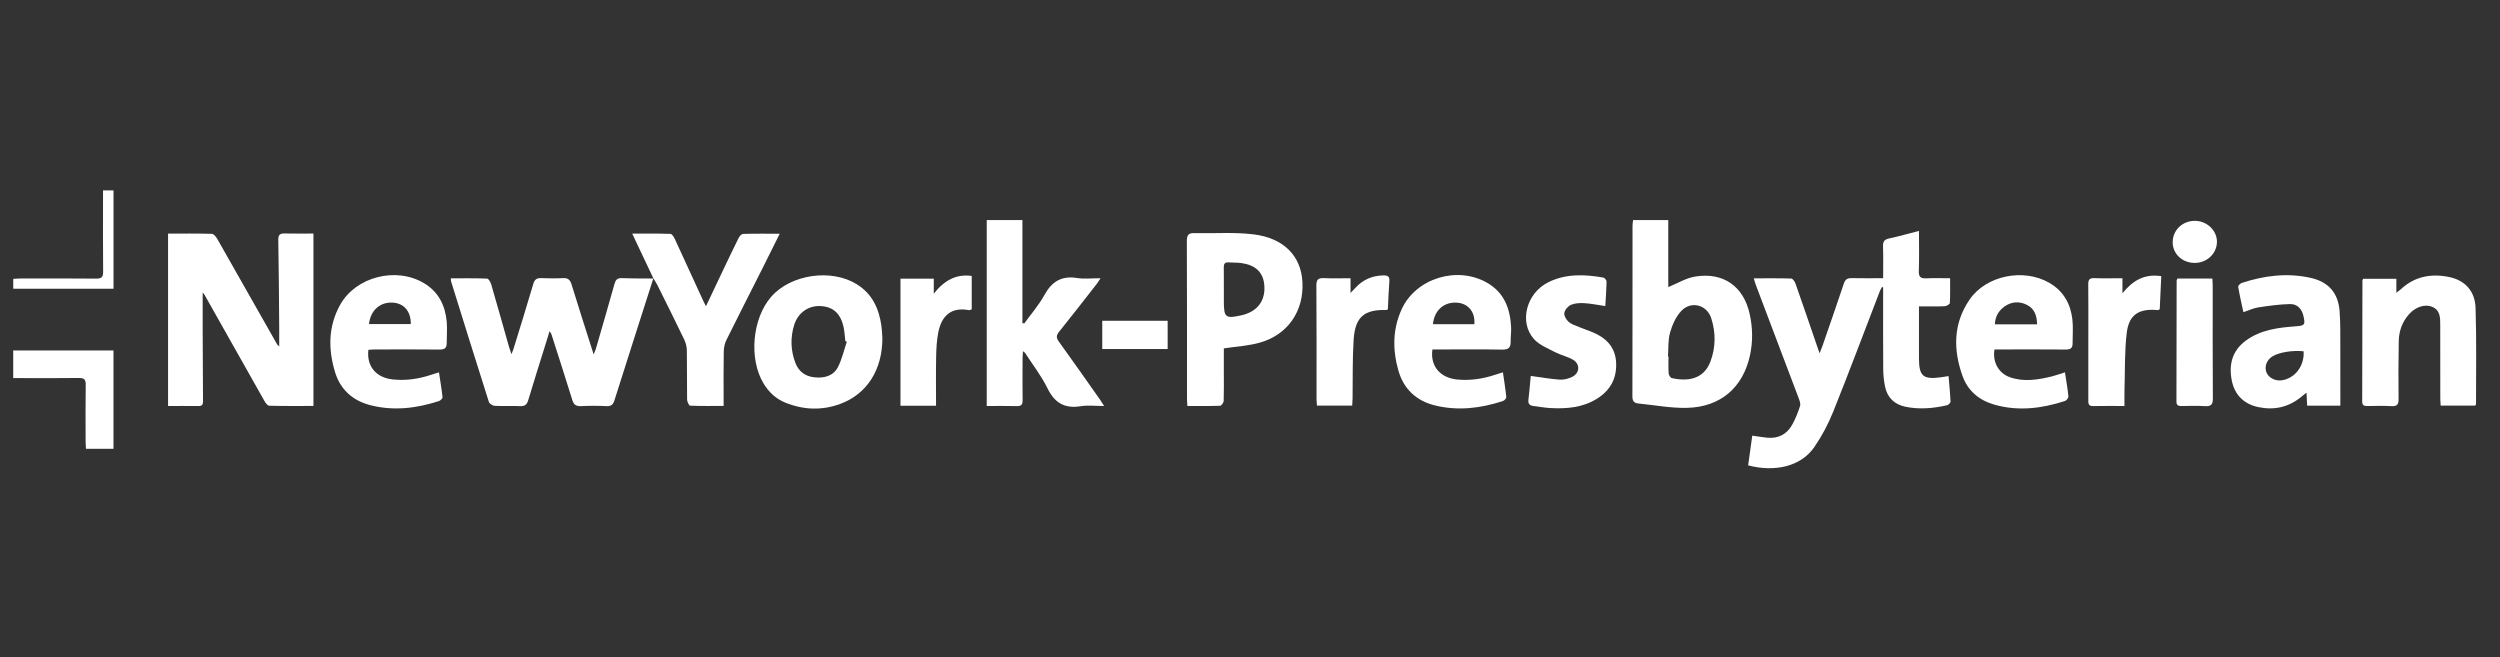 <svg width="270" height="71" viewBox="0 0 270 71" fill="none" xmlns="http://www.w3.org/2000/svg">
<rect x="0" y="0" width="270" height="71" fill="#333333" stroke="none"/>
<mask id="mask0_5080_12422" style="mask-type:alpha" maskUnits="userSpaceOnUse" x="0" y="0" width="270" height="71">
<rect x="0.22" y="0.566" width="269.166" height="70" fill="#D9D9D9"/>
</mask>
<g mask="url(#mask0_5080_12422)">
</g>
<g clip-path="url(#clip0_5080_12422)">
<path d="M189.414 30.059C190.807 30.059 192.133 30.039 193.457 30.084C193.62 30.089 193.839 30.417 193.916 30.634C194.729 32.944 195.518 35.262 196.313 37.578C196.359 37.711 196.406 37.843 196.516 38.158C196.66 37.789 196.75 37.579 196.824 37.364C197.6 35.118 198.387 32.875 199.137 30.62C199.289 30.164 199.531 30.028 199.994 30.038C201.098 30.063 202.203 30.046 203.379 30.046C203.379 28.826 203.405 27.716 203.368 26.608C203.351 26.112 203.489 25.87 204.01 25.757C205.062 25.529 206.1 25.234 207.248 24.939C207.248 26.46 207.284 27.861 207.232 29.259C207.207 29.923 207.446 30.098 208.081 30.061C208.889 30.014 209.703 30.05 210.61 30.05C210.61 30.994 210.635 31.859 210.584 32.72C210.576 32.853 210.225 33.064 210.026 33.072C209.14 33.111 208.252 33.089 207.248 33.089C207.248 33.562 207.248 33.965 207.248 34.367C207.248 35.819 207.243 37.272 207.249 38.725C207.256 40.626 207.705 41.007 209.615 40.748C209.857 40.715 210.097 40.672 210.443 40.617C210.523 41.548 210.619 42.451 210.66 43.356C210.666 43.492 210.439 43.73 210.283 43.765C208.801 44.105 207.302 44.242 205.796 43.93C204.583 43.679 203.828 42.936 203.586 41.752C203.461 41.139 203.393 40.505 203.388 39.88C203.367 37.193 203.379 34.505 203.379 31.818C203.379 31.558 203.379 31.297 203.379 31.037C203.335 31.025 203.291 31.013 203.248 31.001C203.169 31.157 203.075 31.308 203.013 31.47C201.347 35.795 199.722 40.135 197.998 44.437C197.461 45.776 196.77 47.087 195.949 48.279C194.495 50.392 191.685 51.015 188.8 50.257C188.946 49.201 189.094 48.136 189.245 47.049C189.84 47.133 190.346 47.222 190.857 47.272C192.039 47.387 192.955 46.914 193.526 45.924C193.899 45.276 194.175 44.564 194.404 43.853C194.487 43.597 194.348 43.245 194.241 42.961C192.702 38.874 191.151 34.792 189.605 30.708C189.538 30.532 189.498 30.346 189.414 30.059Z" fill="white"/>
<path d="M21.888 31.581C21.888 33.022 21.884 34.342 21.889 35.661C21.898 38.202 21.91 40.743 21.925 43.284C21.926 43.604 21.898 43.857 21.462 43.852C20.379 43.838 19.295 43.847 18.151 43.847V25.23C19.74 25.23 21.313 25.209 22.884 25.255C23.088 25.261 23.339 25.582 23.47 25.811C25.627 29.592 27.768 33.381 29.915 37.167C29.948 37.225 30.008 37.267 30.155 37.42C30.155 36.678 30.16 36.045 30.155 35.412C30.128 32.243 30.113 29.073 30.056 25.904C30.046 25.338 30.249 25.2 30.777 25.215C31.785 25.243 32.794 25.223 33.852 25.223V43.843C32.233 43.843 30.656 43.861 29.081 43.82C28.898 43.815 28.674 43.51 28.555 43.299C26.396 39.491 24.251 35.676 22.102 31.863C22.067 31.801 22.015 31.747 21.888 31.581Z" fill="white"/>
<path d="M70.561 30.064C69.16 34.446 67.754 38.827 66.367 43.215C66.222 43.675 66.028 43.89 65.495 43.862C64.582 43.815 63.663 43.817 62.75 43.861C62.207 43.888 61.963 43.702 61.808 43.197C61.073 40.814 60.303 38.441 59.542 36.065C59.522 36.001 59.47 35.948 59.353 35.766C59.231 36.166 59.14 36.469 59.046 36.771C58.376 38.922 57.69 41.069 57.045 43.227C56.9 43.71 56.677 43.884 56.162 43.861C55.248 43.819 54.33 43.877 53.417 43.829C53.197 43.817 52.858 43.596 52.797 43.403C51.415 39.063 50.064 34.713 48.709 30.364C48.689 30.298 48.7 30.223 48.692 30.06C50.006 30.06 51.308 30.037 52.606 30.09C52.768 30.096 52.984 30.482 53.055 30.726C53.713 32.981 54.344 35.243 54.986 37.503C55.043 37.704 55.12 37.899 55.24 38.252C55.357 37.942 55.429 37.779 55.48 37.61C56.192 35.294 56.918 32.983 57.597 30.658C57.744 30.155 57.993 30.015 58.487 30.036C59.252 30.069 60.021 30.079 60.785 30.038C61.325 30.008 61.568 30.197 61.723 30.705C62.445 33.067 63.208 35.418 63.955 37.773C63.991 37.886 64.027 37.999 64.114 38.274C64.234 37.972 64.312 37.815 64.36 37.65C65.033 35.324 65.712 33 66.363 30.668C66.486 30.231 66.659 30.018 67.164 30.038C68.299 30.083 69.437 30.07 70.573 30.08L70.561 30.064Z" fill="white"/>
<path d="M176.373 23.768H180.173V31.006C181.162 30.606 182.089 30.028 183.086 29.866C186.119 29.375 188.295 30.927 188.956 33.867C189.296 35.378 189.326 36.893 188.992 38.406C188.227 41.873 185.8 43.971 182.171 44.049C180.433 44.086 178.687 43.747 176.944 43.578C176.472 43.532 176.298 43.304 176.299 42.816C176.315 36.666 176.309 30.516 176.312 24.366C176.312 24.18 176.349 23.993 176.373 23.768ZM180.141 38.505L180.198 38.509C180.198 39.113 180.17 39.719 180.215 40.319C180.228 40.506 180.409 40.806 180.562 40.839C182.107 41.174 183.956 41.078 184.722 39.059C185.307 37.518 185.315 35.923 184.812 34.363C184.341 32.907 182.63 32.461 181.574 33.586C180.99 34.209 180.602 35.09 180.366 35.92C180.133 36.739 180.204 37.64 180.141 38.505Z" fill="white"/>
<path d="M106.567 23.765H110.42V34.889C110.486 34.905 110.552 34.92 110.618 34.936C111.352 33.918 112.194 32.957 112.792 31.867C113.587 30.421 114.636 29.75 116.341 30.027C117.109 30.152 117.916 30.048 118.856 30.048C118.68 30.317 118.583 30.49 118.462 30.645C117.109 32.375 115.766 34.111 114.389 35.822C114.076 36.212 114.054 36.475 114.355 36.891C115.87 38.984 117.349 41.102 118.839 43.213C118.948 43.368 119.044 43.533 119.245 43.849C118.316 43.849 117.498 43.745 116.719 43.87C114.958 44.155 113.895 43.496 113.128 41.936C112.469 40.593 111.527 39.382 110.708 38.114C110.684 38.076 110.636 38.054 110.483 37.931C110.464 38.251 110.438 38.49 110.437 38.73C110.433 40.23 110.421 41.731 110.442 43.231C110.448 43.699 110.294 43.872 109.802 43.858C108.744 43.828 107.684 43.849 106.567 43.849L106.567 23.765Z" fill="white"/>
<path d="M132.173 37.626C132.173 38.358 132.173 39.197 132.173 40.035C132.174 41.124 132.193 42.213 132.157 43.301C132.151 43.486 131.913 43.817 131.771 43.822C130.616 43.864 129.458 43.846 128.241 43.846C128.223 43.543 128.197 43.31 128.197 43.076C128.194 37.393 128.204 31.71 128.179 26.027C128.176 25.404 128.335 25.159 128.996 25.175C131.12 25.227 133.267 25.056 135.364 25.308C138.648 25.702 140.505 27.645 140.661 30.431C140.84 33.608 139.068 36.187 135.995 37.023C134.799 37.349 133.529 37.42 132.173 37.626ZM132.173 31.18C132.174 31.18 132.175 31.18 132.176 31.18C132.176 31.64 132.175 32.099 132.176 32.558C132.178 34.313 132.36 34.448 134.162 34.032C134.306 33.998 134.447 33.952 134.586 33.903C136.002 33.404 136.702 32.254 136.536 30.703C136.397 29.396 135.585 28.624 134.082 28.413C133.62 28.348 133.146 28.369 132.679 28.339C132.286 28.314 132.162 28.502 132.168 28.861C132.182 29.634 132.173 30.407 132.173 31.18Z" fill="white"/>
<path d="M95.296 36.49C95.31 39.907 93.655 42.556 90.728 43.629C88.747 44.356 86.745 44.273 84.792 43.475C83.778 43.06 83.022 42.338 82.465 41.417C80.856 38.758 81.24 34.398 83.288 32.052C85.406 29.625 89.779 28.988 92.534 30.7C94.217 31.747 94.93 33.342 95.192 35.188C95.254 35.619 95.263 36.056 95.296 36.49ZM91.458 36.905C91.404 36.882 91.35 36.859 91.295 36.837C91.239 36.358 91.217 35.872 91.121 35.4C90.814 33.882 90.009 33.136 88.633 33.055C87.322 32.978 86.171 33.774 85.762 35.123C85.35 36.481 85.394 37.855 85.899 39.184C86.242 40.09 86.921 40.639 87.939 40.749C89.01 40.863 89.987 40.62 90.489 39.661C90.937 38.805 91.145 37.828 91.458 36.905Z" fill="white"/>
<path d="M258.807 30.108V31.618C259.035 31.439 259.187 31.336 259.321 31.213C260.799 29.848 262.57 29.524 264.49 29.914C266.202 30.262 267.298 31.413 267.36 33.256C267.475 36.712 267.406 40.174 267.411 43.633C267.411 43.675 267.369 43.717 267.324 43.804H263.593C263.578 43.529 263.553 43.274 263.552 43.018C263.549 40.381 263.556 37.744 263.546 35.106C263.542 34.331 263.572 33.506 262.659 33.128C261.904 32.815 260.884 33.148 260.199 33.908C259.448 34.741 259.085 35.741 259.066 36.835C259.029 38.914 259.019 40.995 259.046 43.074C259.053 43.666 258.905 43.898 258.268 43.861C257.405 43.812 256.537 43.841 255.671 43.852C255.318 43.857 255.117 43.774 255.118 43.372C255.132 39.017 255.134 34.661 255.142 30.306C255.142 30.262 255.174 30.218 255.218 30.108L258.807 30.108Z" fill="white"/>
<path d="M252.757 43.809H249.173C249.149 43.354 249.128 42.935 249.101 42.403C248.857 42.599 248.694 42.727 248.535 42.859C247.172 43.986 245.593 44.329 243.882 43.964C242.334 43.634 241.35 42.638 241.04 41.131C240.69 39.43 241.047 37.893 242.549 36.787C244.146 35.611 246.039 35.381 247.951 35.241C248.915 35.17 248.984 35.082 248.778 34.151C248.606 33.368 248.121 32.823 247.322 32.839C246.175 32.863 245.025 33.028 243.887 33.199C243.382 33.274 242.903 33.51 242.285 33.715C242.09 32.796 241.88 31.89 241.725 30.976C241.705 30.856 241.945 30.613 242.11 30.558C244.542 29.755 247.031 29.445 249.556 30.011C251.484 30.442 252.526 31.65 252.675 33.588C252.779 34.936 252.747 36.295 252.754 37.649C252.765 39.678 252.757 41.707 252.757 43.809ZM248.789 37.937C247.57 37.813 246.152 38.05 245.442 38.48C244.509 39.045 244.422 40.268 245.293 40.823C245.882 41.197 246.515 41.143 247.13 40.868C248.207 40.386 248.88 39.2 248.789 37.937Z" fill="white"/>
<path d="M39.786 37.776C39.57 39.559 40.625 40.805 42.457 40.984C43.883 41.124 45.269 40.92 46.62 40.46C46.847 40.382 47.079 40.316 47.408 40.214C47.55 41.15 47.7 42.023 47.793 42.903C47.807 43.03 47.568 43.262 47.402 43.316C44.988 44.099 42.53 44.401 40.03 43.768C38.084 43.275 36.754 42.067 36.183 40.183C35.434 37.712 35.443 35.249 36.733 32.925C38.417 29.892 42.76 28.779 45.783 30.577C47.373 31.523 48.088 32.998 48.246 34.749C48.315 35.516 48.243 36.295 48.245 37.069C48.246 37.591 48.006 37.757 47.467 37.751C45.167 37.723 42.866 37.739 40.566 37.742C40.302 37.742 40.038 37.765 39.786 37.776ZM39.852 34.997H44.367C44.377 33.605 43.627 32.749 42.398 32.683C41.037 32.61 40.012 33.525 39.852 34.997Z" fill="white"/>
<path d="M154.701 37.742C154.443 39.542 155.54 40.823 157.417 40.992C158.818 41.118 160.18 40.911 161.507 40.466C161.736 40.389 161.968 40.319 162.315 40.209C162.448 41.136 162.592 42.006 162.68 42.882C162.693 43.016 162.475 43.258 162.316 43.31C159.927 44.094 157.487 44.394 155.013 43.797C152.949 43.299 151.581 41.999 151.017 39.99C150.391 37.761 150.398 35.532 151.386 33.386C152.922 30.049 157.371 28.684 160.604 30.538C162.469 31.607 163.091 33.334 163.2 35.312C163.229 35.841 163.14 36.375 163.15 36.906C163.161 37.542 162.921 37.77 162.232 37.757C159.982 37.713 157.731 37.741 155.48 37.742C155.216 37.742 154.951 37.742 154.701 37.742ZM154.754 35.016H159.228C159.345 33.739 158.605 32.804 157.425 32.694C155.987 32.56 154.912 33.478 154.754 35.016Z" fill="white"/>
<path d="M223.015 40.212C223.155 41.137 223.304 41.966 223.387 42.802C223.402 42.962 223.193 43.249 223.028 43.303C220.516 44.121 217.959 44.44 215.372 43.696C213.736 43.226 212.52 42.196 211.954 40.611C210.936 37.758 210.938 34.929 212.727 32.339C214.519 29.746 218.529 28.948 221.3 30.532C222.857 31.422 223.626 32.814 223.818 34.509C223.915 35.368 223.835 36.247 223.839 37.117C223.841 37.62 223.576 37.753 223.087 37.749C220.787 37.728 218.486 37.74 216.186 37.74C215.92 37.74 215.655 37.74 215.406 37.74C215.17 39.071 215.84 40.296 217.033 40.727C218.542 41.271 220.058 41.027 221.56 40.662C222.013 40.551 222.453 40.388 223.015 40.212ZM220.009 35.028C219.98 34.103 219.743 33.36 218.938 32.941C218.107 32.509 217.246 32.563 216.487 33.102C215.842 33.56 215.474 34.203 215.447 35.028L220.009 35.028Z" fill="white"/>
<path d="M70.573 30.08C69.931 28.723 69.288 27.365 68.646 26.007C68.545 25.792 68.445 25.577 68.283 25.232C69.727 25.232 71.072 25.211 72.414 25.258C72.582 25.264 72.786 25.607 72.89 25.831C73.934 28.076 74.96 30.329 75.992 32.578C76.049 32.703 76.116 32.824 76.243 33.073C76.861 31.769 77.425 30.577 77.993 29.387C78.578 28.16 79.158 26.931 79.765 25.714C79.859 25.525 80.079 25.268 80.249 25.263C81.523 25.225 82.8 25.243 84.21 25.243C83.554 26.561 82.958 27.77 82.352 28.973C81.051 31.554 79.734 34.126 78.453 36.716C78.268 37.091 78.173 37.543 78.165 37.961C78.133 39.63 78.151 41.299 78.151 42.968C78.151 43.228 78.151 43.489 78.151 43.842C76.891 43.842 75.711 43.861 74.533 43.812C74.411 43.807 74.212 43.392 74.208 43.164C74.181 41.399 74.209 39.632 74.18 37.866C74.174 37.472 74.077 37.048 73.906 36.691C72.95 34.7 71.961 32.723 70.977 30.745C70.859 30.508 70.7 30.291 70.561 30.064C70.561 30.064 70.573 30.08 70.573 30.08Z" fill="white"/>
<path d="M173.373 33.054C172.544 32.934 171.84 32.786 171.13 32.743C170.646 32.714 170.11 32.733 169.679 32.915C169.354 33.052 169.008 33.456 168.948 33.788C168.895 34.083 169.147 34.527 169.405 34.753C169.722 35.031 170.177 35.166 170.584 35.337C171.061 35.536 171.556 35.693 172.032 35.894C173.477 36.505 174.439 37.487 174.538 39.103C174.642 40.796 173.963 42.117 172.51 43.038C170.963 44.02 169.223 44.165 167.445 44.07C166.83 44.037 166.22 43.924 165.607 43.849C165.193 43.798 165.018 43.599 165.071 43.166C165.179 42.285 165.246 41.399 165.322 40.599C166.419 40.747 167.433 40.932 168.455 41.001C168.898 41.03 169.399 40.899 169.801 40.7C170.635 40.287 170.675 39.299 169.867 38.838C169.276 38.501 168.572 38.357 167.966 38.04C167.171 37.626 166.26 37.267 165.684 36.635C164.02 34.811 164.84 31.657 167.22 30.481C169.119 29.542 171.142 29.623 173.168 29.98C173.31 30.005 173.512 30.267 173.509 30.416C173.494 31.281 173.426 32.145 173.373 33.054Z" fill="white"/>
<path d="M101.093 43.816H97.251V30.093H100.848V31.717C101.98 30.284 103.257 29.566 104.946 29.802V33.412C104.778 33.46 104.705 33.508 104.643 33.496C102.657 33.117 101.676 34.197 101.341 35.866C101.166 36.737 101.122 37.641 101.103 38.532C101.068 40.264 101.093 41.997 101.093 43.816Z" fill="white"/>
<path d="M229.443 43.848C228.225 43.848 227.14 43.83 226.055 43.855C225.52 43.868 225.537 43.552 225.538 43.194C225.542 40.896 225.54 38.598 225.54 36.299C225.54 34.437 225.555 32.574 225.531 30.711C225.525 30.219 225.657 30.019 226.195 30.039C227.176 30.077 228.159 30.05 229.224 30.05V31.67C230.369 30.258 231.631 29.554 233.416 29.826C233.36 31.051 233.305 32.245 233.252 33.401C233.126 33.456 233.082 33.494 233.041 33.49C231.008 33.3 229.923 33.97 229.687 35.956C229.446 37.984 229.508 40.048 229.446 42.096C229.429 42.647 229.443 43.198 229.443 43.848Z" fill="white"/>
<path d="M149.891 33.404C149.787 33.459 149.766 33.48 149.746 33.48C147.338 33.412 146.353 34.225 146.193 36.682C146.057 38.778 146.111 40.886 146.079 42.988C146.075 43.247 146.054 43.506 146.039 43.805H142.233C142.216 43.553 142.186 43.321 142.186 43.089C142.184 39.002 142.201 34.914 142.169 30.826C142.164 30.157 142.399 30.008 143.021 30.038C143.95 30.083 144.883 30.05 145.858 30.05V31.637C146.139 31.343 146.291 31.184 146.443 31.024C147.245 30.183 148.231 29.762 149.408 29.744C149.86 29.737 150.093 29.843 150.052 30.355C149.969 31.386 149.94 32.42 149.891 33.404Z" fill="white"/>
<path d="M12.256 48.467H9.284C9.27 48.175 9.247 47.917 9.247 47.66C9.244 45.628 9.226 43.596 9.257 41.564C9.266 40.997 9.103 40.812 8.51 40.822C6.432 40.854 4.354 40.834 2.275 40.834C2.009 40.834 1.742 40.834 1.427 40.834V37.848H12.256L12.256 48.467Z" fill="white"/>
<path d="M235.161 30.085H238.935C238.949 30.38 238.972 30.638 238.972 30.896C238.974 34.936 238.958 38.976 238.988 43.015C238.993 43.684 238.804 43.909 238.117 43.862C237.28 43.806 236.436 43.84 235.595 43.852C235.233 43.857 235.054 43.752 235.056 43.358C235.069 39.006 235.07 34.654 235.077 30.302C235.077 30.258 235.11 30.214 235.161 30.085Z" fill="white"/>
<path d="M11.127 20.566H12.261V31.186H1.43V30.115C1.703 30.102 1.966 30.079 2.229 30.078C4.95 30.076 7.672 30.06 10.394 30.09C10.995 30.096 11.144 29.903 11.139 29.343C11.113 26.706 11.127 24.068 11.127 21.431C11.127 21.168 11.127 20.906 11.127 20.566Z" fill="white"/>
<path d="M126.106 37.696H119.044V34.644H126.106V37.696Z" fill="white"/>
<path d="M236.945 28.394C235.594 28.351 234.587 27.321 234.652 26.049C234.719 24.766 235.782 23.818 237.116 23.853C238.421 23.887 239.487 24.971 239.428 26.206C239.369 27.466 238.267 28.436 236.945 28.394Z" fill="white"/>
</g>
<defs>
<clipPath id="clip0_5080_12422">
<rect width="266" height="30" fill="white" transform="translate(1.427 20.566)"/>
</clipPath>
</defs>
</svg>
